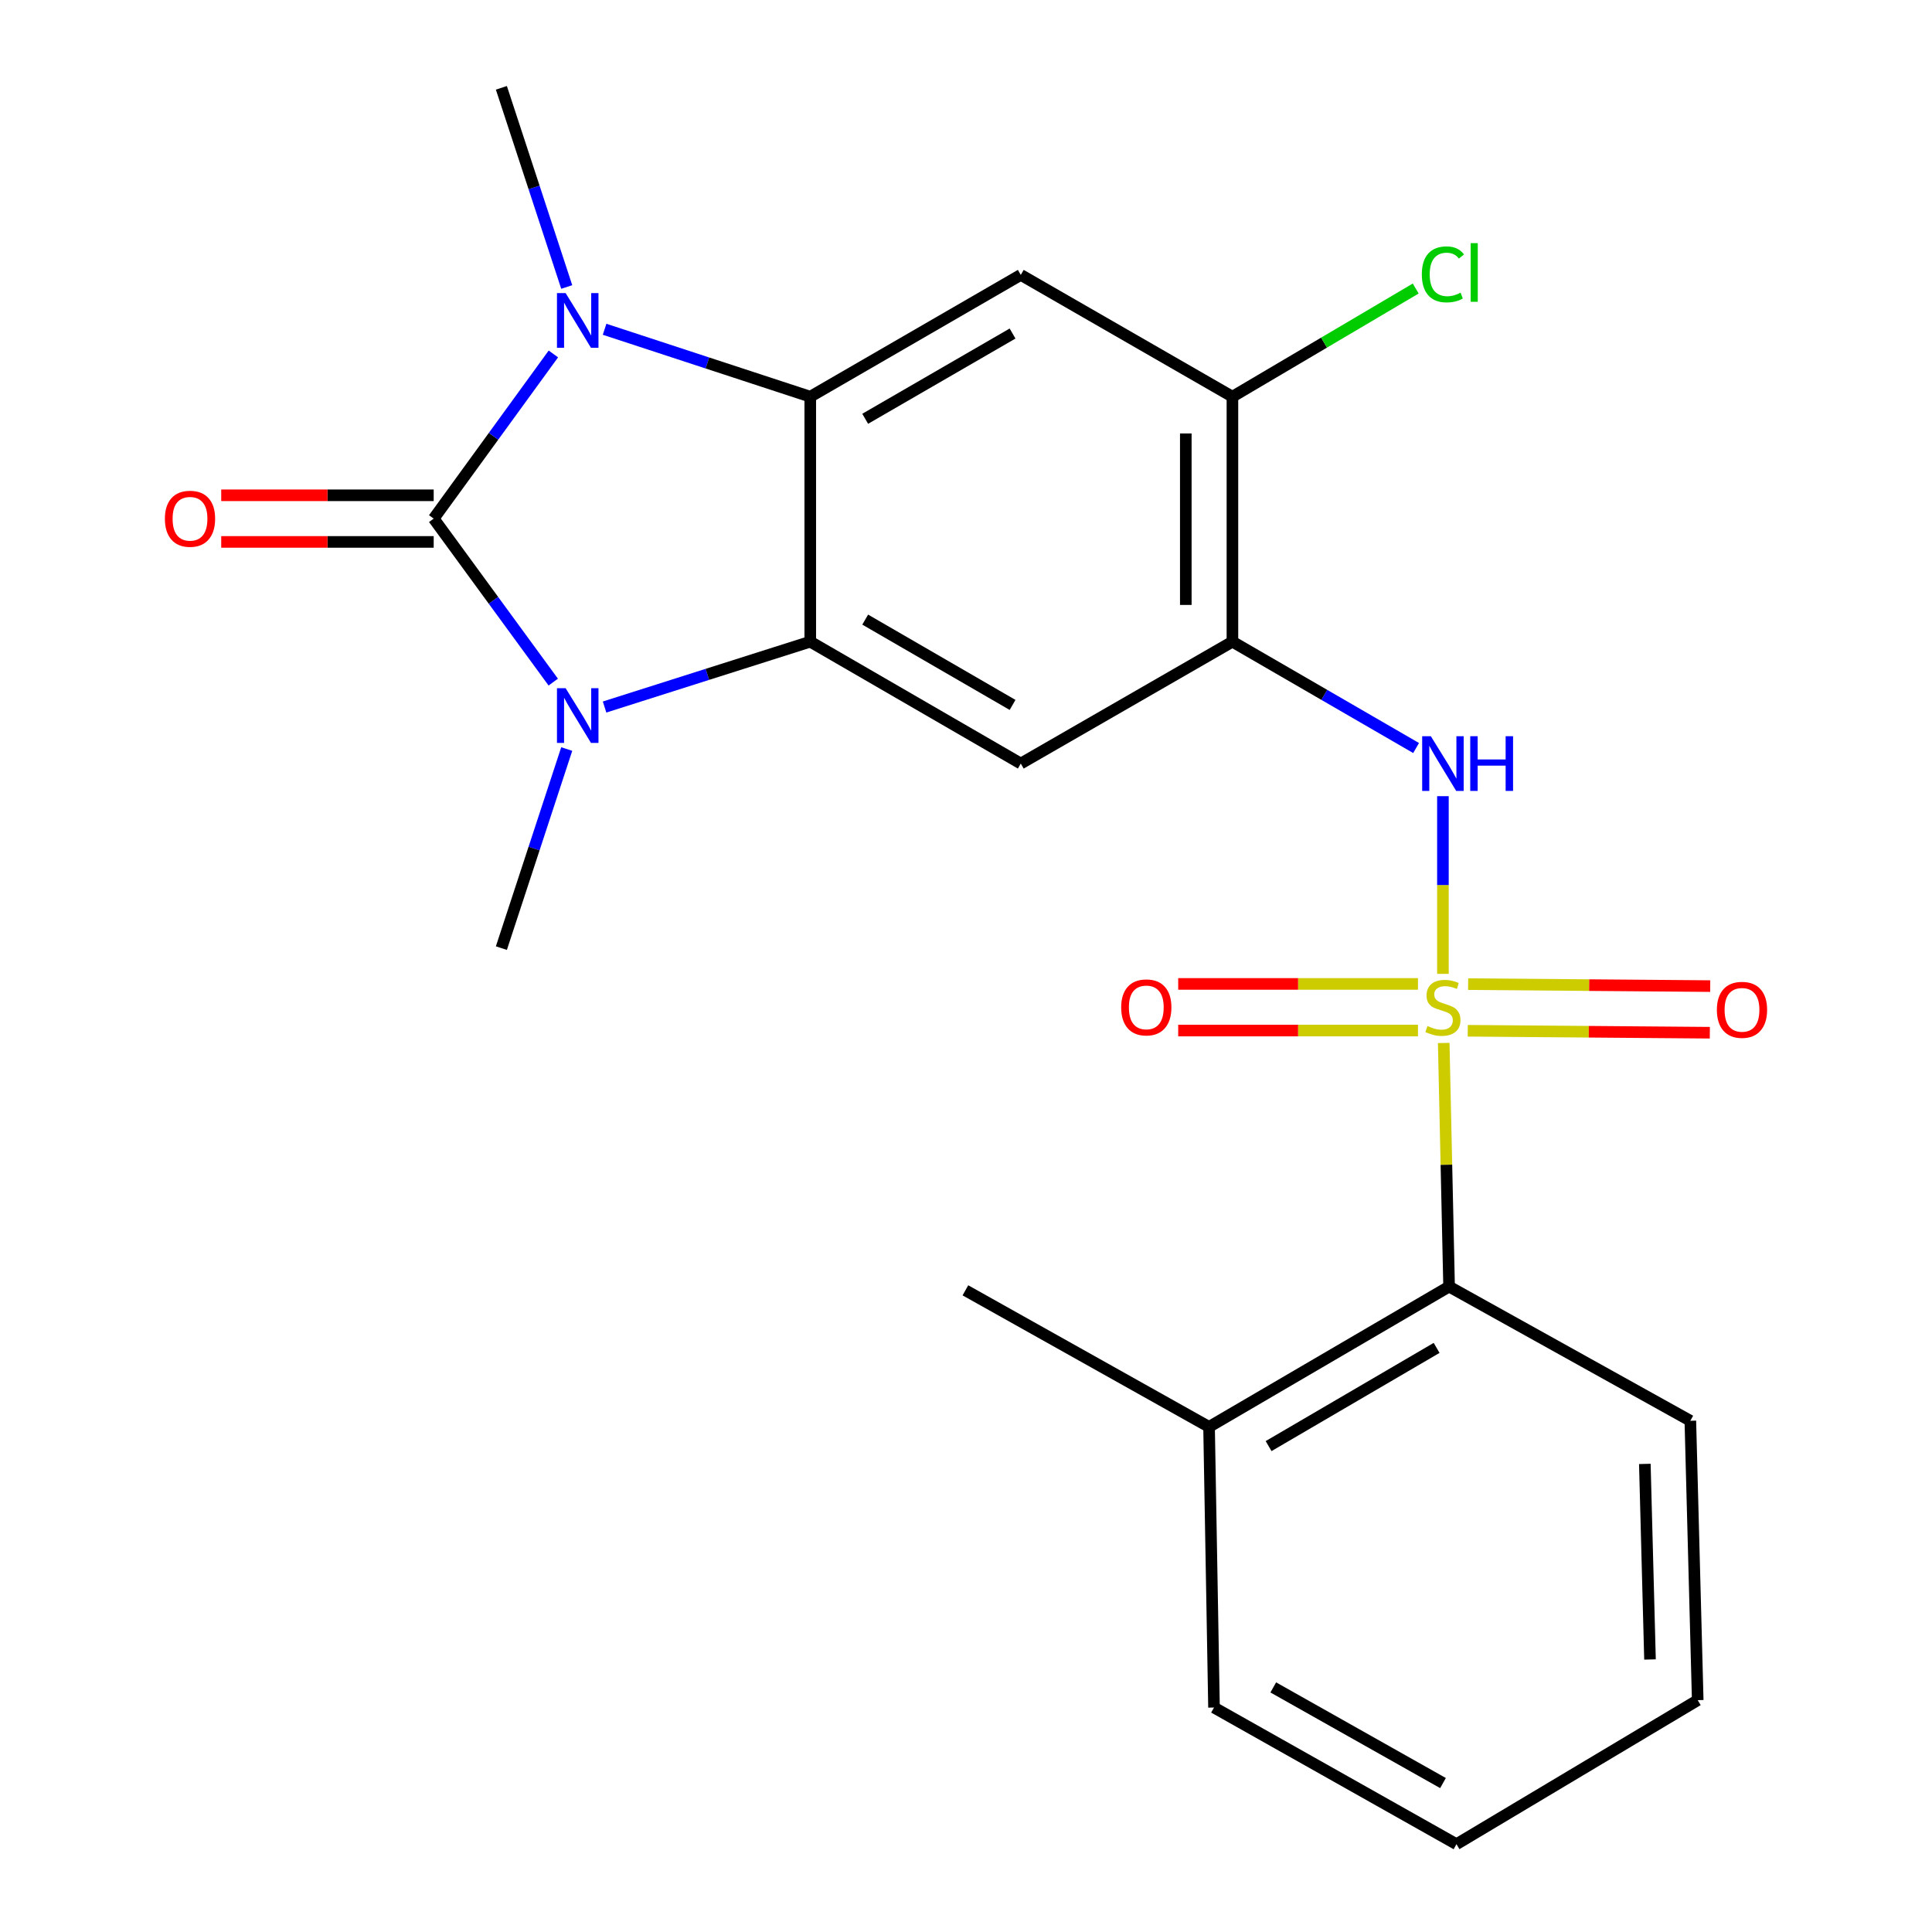 <?xml version='1.0' encoding='iso-8859-1'?>
<svg version='1.1' baseProfile='full'
              xmlns='http://www.w3.org/2000/svg'
                      xmlns:rdkit='http://www.rdkit.org/xml'
                      xmlns:xlink='http://www.w3.org/1999/xlink'
                  xml:space='preserve'
width='1000px' height='1000px' viewBox='0 0 1000 1000'>
<!-- END OF HEADER -->
<rect style='opacity:1.0;fill:#FFFFFF;stroke:none' width='1000' height='1000' x='0' y='0'> </rect>
<path class='bond-5' d='M 746.855,504.072 L 746.855,458.085' style='fill:none;fill-rule:evenodd;stroke:#CCCC00;stroke-width:6px;stroke-linecap:butt;stroke-linejoin:miter;stroke-opacity:1' />
<path class='bond-5' d='M 746.855,458.085 L 746.855,412.098' style='fill:none;fill-rule:evenodd;stroke:#0000FF;stroke-width:6px;stroke-linecap:butt;stroke-linejoin:miter;stroke-opacity:1' />
<path class='bond-9' d='M 747.263,539.841 L 748.655,602.889' style='fill:none;fill-rule:evenodd;stroke:#CCCC00;stroke-width:6px;stroke-linecap:butt;stroke-linejoin:miter;stroke-opacity:1' />
<path class='bond-9' d='M 748.655,602.889 L 750.046,665.938' style='fill:none;fill-rule:evenodd;stroke:#000000;stroke-width:6px;stroke-linecap:butt;stroke-linejoin:miter;stroke-opacity:1' />
<path class='bond-11' d='M 733.937,509.278 L 671.886,509.278' style='fill:none;fill-rule:evenodd;stroke:#CCCC00;stroke-width:6px;stroke-linecap:butt;stroke-linejoin:miter;stroke-opacity:1' />
<path class='bond-11' d='M 671.886,509.278 L 609.835,509.278' style='fill:none;fill-rule:evenodd;stroke:#FF0000;stroke-width:6px;stroke-linecap:butt;stroke-linejoin:miter;stroke-opacity:1' />
<path class='bond-11' d='M 733.937,533.413 L 671.886,533.413' style='fill:none;fill-rule:evenodd;stroke:#CCCC00;stroke-width:6px;stroke-linecap:butt;stroke-linejoin:miter;stroke-opacity:1' />
<path class='bond-11' d='M 671.886,533.413 L 609.835,533.413' style='fill:none;fill-rule:evenodd;stroke:#FF0000;stroke-width:6px;stroke-linecap:butt;stroke-linejoin:miter;stroke-opacity:1' />
<path class='bond-12' d='M 759.707,533.518 L 822.357,534.028' style='fill:none;fill-rule:evenodd;stroke:#CCCC00;stroke-width:6px;stroke-linecap:butt;stroke-linejoin:miter;stroke-opacity:1' />
<path class='bond-12' d='M 822.357,534.028 L 885.006,534.538' style='fill:none;fill-rule:evenodd;stroke:#FF0000;stroke-width:6px;stroke-linecap:butt;stroke-linejoin:miter;stroke-opacity:1' />
<path class='bond-12' d='M 759.903,509.384 L 822.553,509.894' style='fill:none;fill-rule:evenodd;stroke:#CCCC00;stroke-width:6px;stroke-linecap:butt;stroke-linejoin:miter;stroke-opacity:1' />
<path class='bond-12' d='M 822.553,509.894 L 885.203,510.404' style='fill:none;fill-rule:evenodd;stroke:#FF0000;stroke-width:6px;stroke-linecap:butt;stroke-linejoin:miter;stroke-opacity:1' />
<path class='bond-0' d='M 224.478,268.43 L 255.421,310.742' style='fill:none;fill-rule:evenodd;stroke:#000000;stroke-width:6px;stroke-linecap:butt;stroke-linejoin:miter;stroke-opacity:1' />
<path class='bond-0' d='M 255.421,310.742 L 286.363,353.054' style='fill:none;fill-rule:evenodd;stroke:#0000FF;stroke-width:6px;stroke-linecap:butt;stroke-linejoin:miter;stroke-opacity:1' />
<path class='bond-13' d='M 224.478,256.363 L 169.49,256.363' style='fill:none;fill-rule:evenodd;stroke:#000000;stroke-width:6px;stroke-linecap:butt;stroke-linejoin:miter;stroke-opacity:1' />
<path class='bond-13' d='M 169.49,256.363 L 114.502,256.363' style='fill:none;fill-rule:evenodd;stroke:#FF0000;stroke-width:6px;stroke-linecap:butt;stroke-linejoin:miter;stroke-opacity:1' />
<path class='bond-13' d='M 224.478,280.497 L 169.49,280.497' style='fill:none;fill-rule:evenodd;stroke:#000000;stroke-width:6px;stroke-linecap:butt;stroke-linejoin:miter;stroke-opacity:1' />
<path class='bond-13' d='M 169.49,280.497 L 114.502,280.497' style='fill:none;fill-rule:evenodd;stroke:#FF0000;stroke-width:6px;stroke-linecap:butt;stroke-linejoin:miter;stroke-opacity:1' />
<path class='bond-25' d='M 224.478,268.43 L 255.454,225.816' style='fill:none;fill-rule:evenodd;stroke:#000000;stroke-width:6px;stroke-linecap:butt;stroke-linejoin:miter;stroke-opacity:1' />
<path class='bond-25' d='M 255.454,225.816 L 286.43,183.202' style='fill:none;fill-rule:evenodd;stroke:#0000FF;stroke-width:6px;stroke-linecap:butt;stroke-linejoin:miter;stroke-opacity:1' />
<path class='bond-1' d='M 312.924,365.956 L 366.158,349.044' style='fill:none;fill-rule:evenodd;stroke:#0000FF;stroke-width:6px;stroke-linecap:butt;stroke-linejoin:miter;stroke-opacity:1' />
<path class='bond-1' d='M 366.158,349.044 L 419.391,332.132' style='fill:none;fill-rule:evenodd;stroke:#000000;stroke-width:6px;stroke-linecap:butt;stroke-linejoin:miter;stroke-opacity:1' />
<path class='bond-15' d='M 293.339,387.699 L 276.427,439.224' style='fill:none;fill-rule:evenodd;stroke:#0000FF;stroke-width:6px;stroke-linecap:butt;stroke-linejoin:miter;stroke-opacity:1' />
<path class='bond-15' d='M 276.427,439.224 L 259.514,490.748' style='fill:none;fill-rule:evenodd;stroke:#000000;stroke-width:6px;stroke-linecap:butt;stroke-linejoin:miter;stroke-opacity:1' />
<path class='bond-2' d='M 312.934,170.431 L 366.162,187.881' style='fill:none;fill-rule:evenodd;stroke:#0000FF;stroke-width:6px;stroke-linecap:butt;stroke-linejoin:miter;stroke-opacity:1' />
<path class='bond-2' d='M 366.162,187.881 L 419.391,205.332' style='fill:none;fill-rule:evenodd;stroke:#000000;stroke-width:6px;stroke-linecap:butt;stroke-linejoin:miter;stroke-opacity:1' />
<path class='bond-16' d='M 293.341,148.544 L 276.427,96.999' style='fill:none;fill-rule:evenodd;stroke:#0000FF;stroke-width:6px;stroke-linecap:butt;stroke-linejoin:miter;stroke-opacity:1' />
<path class='bond-16' d='M 276.427,96.999 L 259.514,45.455' style='fill:none;fill-rule:evenodd;stroke:#000000;stroke-width:6px;stroke-linecap:butt;stroke-linejoin:miter;stroke-opacity:1' />
<path class='bond-3' d='M 419.391,332.132 L 528.358,395.216' style='fill:none;fill-rule:evenodd;stroke:#000000;stroke-width:6px;stroke-linecap:butt;stroke-linejoin:miter;stroke-opacity:1' />
<path class='bond-3' d='M 447.828,320.708 L 524.105,364.867' style='fill:none;fill-rule:evenodd;stroke:#000000;stroke-width:6px;stroke-linecap:butt;stroke-linejoin:miter;stroke-opacity:1' />
<path class='bond-24' d='M 419.391,332.132 L 419.391,205.332' style='fill:none;fill-rule:evenodd;stroke:#000000;stroke-width:6px;stroke-linecap:butt;stroke-linejoin:miter;stroke-opacity:1' />
<path class='bond-4' d='M 419.391,205.332 L 528.358,142.287' style='fill:none;fill-rule:evenodd;stroke:#000000;stroke-width:6px;stroke-linecap:butt;stroke-linejoin:miter;stroke-opacity:1' />
<path class='bond-4' d='M 447.822,216.765 L 524.099,172.634' style='fill:none;fill-rule:evenodd;stroke:#000000;stroke-width:6px;stroke-linecap:butt;stroke-linejoin:miter;stroke-opacity:1' />
<path class='bond-7' d='M 732.968,387.175 L 685.435,359.653' style='fill:none;fill-rule:evenodd;stroke:#0000FF;stroke-width:6px;stroke-linecap:butt;stroke-linejoin:miter;stroke-opacity:1' />
<path class='bond-7' d='M 685.435,359.653 L 637.902,332.132' style='fill:none;fill-rule:evenodd;stroke:#000000;stroke-width:6px;stroke-linecap:butt;stroke-linejoin:miter;stroke-opacity:1' />
<path class='bond-6' d='M 528.358,395.216 L 637.902,332.132' style='fill:none;fill-rule:evenodd;stroke:#000000;stroke-width:6px;stroke-linecap:butt;stroke-linejoin:miter;stroke-opacity:1' />
<path class='bond-10' d='M 637.902,332.132 L 637.902,205.332' style='fill:none;fill-rule:evenodd;stroke:#000000;stroke-width:6px;stroke-linecap:butt;stroke-linejoin:miter;stroke-opacity:1' />
<path class='bond-10' d='M 613.767,313.112 L 613.767,224.352' style='fill:none;fill-rule:evenodd;stroke:#000000;stroke-width:6px;stroke-linecap:butt;stroke-linejoin:miter;stroke-opacity:1' />
<path class='bond-8' d='M 528.358,142.287 L 637.902,205.332' style='fill:none;fill-rule:evenodd;stroke:#000000;stroke-width:6px;stroke-linecap:butt;stroke-linejoin:miter;stroke-opacity:1' />
<path class='bond-14' d='M 750.046,665.938 L 625.807,738.556' style='fill:none;fill-rule:evenodd;stroke:#000000;stroke-width:6px;stroke-linecap:butt;stroke-linejoin:miter;stroke-opacity:1' />
<path class='bond-14' d='M 743.589,697.667 L 656.622,748.499' style='fill:none;fill-rule:evenodd;stroke:#000000;stroke-width:6px;stroke-linecap:butt;stroke-linejoin:miter;stroke-opacity:1' />
<path class='bond-18' d='M 750.046,665.938 L 874.915,735.391' style='fill:none;fill-rule:evenodd;stroke:#000000;stroke-width:6px;stroke-linecap:butt;stroke-linejoin:miter;stroke-opacity:1' />
<path class='bond-17' d='M 637.902,205.332 L 685.337,177.335' style='fill:none;fill-rule:evenodd;stroke:#000000;stroke-width:6px;stroke-linecap:butt;stroke-linejoin:miter;stroke-opacity:1' />
<path class='bond-17' d='M 685.337,177.335 L 732.772,149.339' style='fill:none;fill-rule:evenodd;stroke:#00CC00;stroke-width:6px;stroke-linecap:butt;stroke-linejoin:miter;stroke-opacity:1' />
<path class='bond-19' d='M 625.807,738.556 L 499.692,667.868' style='fill:none;fill-rule:evenodd;stroke:#000000;stroke-width:6px;stroke-linecap:butt;stroke-linejoin:miter;stroke-opacity:1' />
<path class='bond-20' d='M 625.807,738.556 L 628.368,883.818' style='fill:none;fill-rule:evenodd;stroke:#000000;stroke-width:6px;stroke-linecap:butt;stroke-linejoin:miter;stroke-opacity:1' />
<path class='bond-21' d='M 874.915,735.391 L 878.736,879.997' style='fill:none;fill-rule:evenodd;stroke:#000000;stroke-width:6px;stroke-linecap:butt;stroke-linejoin:miter;stroke-opacity:1' />
<path class='bond-21' d='M 851.362,757.72 L 854.037,858.944' style='fill:none;fill-rule:evenodd;stroke:#000000;stroke-width:6px;stroke-linecap:butt;stroke-linejoin:miter;stroke-opacity:1' />
<path class='bond-23' d='M 628.368,883.818 L 753.868,954.545' style='fill:none;fill-rule:evenodd;stroke:#000000;stroke-width:6px;stroke-linecap:butt;stroke-linejoin:miter;stroke-opacity:1' />
<path class='bond-23' d='M 659.043,873.402 L 746.892,922.911' style='fill:none;fill-rule:evenodd;stroke:#000000;stroke-width:6px;stroke-linecap:butt;stroke-linejoin:miter;stroke-opacity:1' />
<path class='bond-22' d='M 878.736,879.997 L 753.868,954.545' style='fill:none;fill-rule:evenodd;stroke:#000000;stroke-width:6px;stroke-linecap:butt;stroke-linejoin:miter;stroke-opacity:1' />
<path  class='atom-0' d='M 738.855 531.066
Q 739.175 531.186, 740.495 531.746
Q 741.815 532.306, 743.255 532.666
Q 744.735 532.986, 746.175 532.986
Q 748.855 532.986, 750.415 531.706
Q 751.975 530.386, 751.975 528.106
Q 751.975 526.546, 751.175 525.586
Q 750.415 524.626, 749.215 524.106
Q 748.015 523.586, 746.015 522.986
Q 743.495 522.226, 741.975 521.506
Q 740.495 520.786, 739.415 519.266
Q 738.375 517.746, 738.375 515.186
Q 738.375 511.626, 740.775 509.426
Q 743.215 507.226, 748.015 507.226
Q 751.295 507.226, 755.015 508.786
L 754.095 511.866
Q 750.695 510.466, 748.135 510.466
Q 745.375 510.466, 743.855 511.626
Q 742.335 512.746, 742.375 514.706
Q 742.375 516.226, 743.135 517.146
Q 743.935 518.066, 745.055 518.586
Q 746.215 519.106, 748.135 519.706
Q 750.695 520.506, 752.215 521.306
Q 753.735 522.106, 754.815 523.746
Q 755.935 525.346, 755.935 528.106
Q 755.935 532.026, 753.295 534.146
Q 750.695 536.226, 746.335 536.226
Q 743.815 536.226, 741.895 535.666
Q 740.015 535.146, 737.775 534.226
L 738.855 531.066
' fill='#CCCC00'/>
<path  class='atom-2' d='M 292.767 356.211
L 302.047 371.211
Q 302.967 372.691, 304.447 375.371
Q 305.927 378.051, 306.007 378.211
L 306.007 356.211
L 309.767 356.211
L 309.767 384.531
L 305.887 384.531
L 295.927 368.131
Q 294.767 366.211, 293.527 364.011
Q 292.327 361.811, 291.967 361.131
L 291.967 384.531
L 288.287 384.531
L 288.287 356.211
L 292.767 356.211
' fill='#0000FF'/>
<path  class='atom-3' d='M 292.767 151.712
L 302.047 166.712
Q 302.967 168.192, 304.447 170.872
Q 305.927 173.552, 306.007 173.712
L 306.007 151.712
L 309.767 151.712
L 309.767 180.032
L 305.887 180.032
L 295.927 163.632
Q 294.767 161.712, 293.527 159.512
Q 292.327 157.312, 291.967 156.632
L 291.967 180.032
L 288.287 180.032
L 288.287 151.712
L 292.767 151.712
' fill='#0000FF'/>
<path  class='atom-6' d='M 740.595 381.056
L 749.875 396.056
Q 750.795 397.536, 752.275 400.216
Q 753.755 402.896, 753.835 403.056
L 753.835 381.056
L 757.595 381.056
L 757.595 409.376
L 753.715 409.376
L 743.755 392.976
Q 742.595 391.056, 741.355 388.856
Q 740.155 386.656, 739.795 385.976
L 739.795 409.376
L 736.115 409.376
L 736.115 381.056
L 740.595 381.056
' fill='#0000FF'/>
<path  class='atom-6' d='M 760.995 381.056
L 764.835 381.056
L 764.835 393.096
L 779.315 393.096
L 779.315 381.056
L 783.155 381.056
L 783.155 409.376
L 779.315 409.376
L 779.315 396.296
L 764.835 396.296
L 764.835 409.376
L 760.995 409.376
L 760.995 381.056
' fill='#0000FF'/>
<path  class='atom-12' d='M 580.32 521.426
Q 580.32 514.626, 583.68 510.826
Q 587.04 507.026, 593.32 507.026
Q 599.6 507.026, 602.96 510.826
Q 606.32 514.626, 606.32 521.426
Q 606.32 528.306, 602.92 532.226
Q 599.52 536.106, 593.32 536.106
Q 587.08 536.106, 583.68 532.226
Q 580.32 528.346, 580.32 521.426
M 593.32 532.906
Q 597.64 532.906, 599.96 530.026
Q 602.32 527.106, 602.32 521.426
Q 602.32 515.866, 599.96 513.066
Q 597.64 510.226, 593.32 510.226
Q 589 510.226, 586.64 513.026
Q 584.32 515.826, 584.32 521.426
Q 584.32 527.146, 586.64 530.026
Q 589 532.906, 593.32 532.906
' fill='#FF0000'/>
<path  class='atom-13' d='M 888.651 522.686
Q 888.651 515.886, 892.011 512.086
Q 895.371 508.286, 901.651 508.286
Q 907.931 508.286, 911.291 512.086
Q 914.651 515.886, 914.651 522.686
Q 914.651 529.566, 911.251 533.486
Q 907.851 537.366, 901.651 537.366
Q 895.411 537.366, 892.011 533.486
Q 888.651 529.606, 888.651 522.686
M 901.651 534.166
Q 905.971 534.166, 908.291 531.286
Q 910.651 528.366, 910.651 522.686
Q 910.651 517.126, 908.291 514.326
Q 905.971 511.486, 901.651 511.486
Q 897.331 511.486, 894.971 514.286
Q 892.651 517.086, 892.651 522.686
Q 892.651 528.406, 894.971 531.286
Q 897.331 534.166, 901.651 534.166
' fill='#FF0000'/>
<path  class='atom-14' d='M 85.349 268.51
Q 85.349 261.71, 88.709 257.91
Q 92.069 254.11, 98.349 254.11
Q 104.629 254.11, 107.989 257.91
Q 111.349 261.71, 111.349 268.51
Q 111.349 275.39, 107.949 279.31
Q 104.549 283.19, 98.349 283.19
Q 92.109 283.19, 88.709 279.31
Q 85.349 275.43, 85.349 268.51
M 98.349 279.99
Q 102.669 279.99, 104.989 277.11
Q 107.349 274.19, 107.349 268.51
Q 107.349 262.95, 104.989 260.15
Q 102.669 257.31, 98.349 257.31
Q 94.029 257.31, 91.669 260.11
Q 89.349 262.91, 89.349 268.51
Q 89.349 274.23, 91.669 277.11
Q 94.029 279.99, 98.349 279.99
' fill='#FF0000'/>
<path  class='atom-18' d='M 735.935 142.007
Q 735.935 134.967, 739.215 131.287
Q 742.535 127.567, 748.815 127.567
Q 754.655 127.567, 757.775 131.687
L 755.135 133.847
Q 752.855 130.847, 748.815 130.847
Q 744.535 130.847, 742.255 133.727
Q 740.015 136.567, 740.015 142.007
Q 740.015 147.607, 742.335 150.487
Q 744.695 153.367, 749.255 153.367
Q 752.375 153.367, 756.015 151.487
L 757.135 154.487
Q 755.655 155.447, 753.415 156.007
Q 751.175 156.567, 748.695 156.567
Q 742.535 156.567, 739.215 152.807
Q 735.935 149.047, 735.935 142.007
' fill='#00CC00'/>
<path  class='atom-18' d='M 761.215 125.847
L 764.895 125.847
L 764.895 156.207
L 761.215 156.207
L 761.215 125.847
' fill='#00CC00'/>
</svg>
